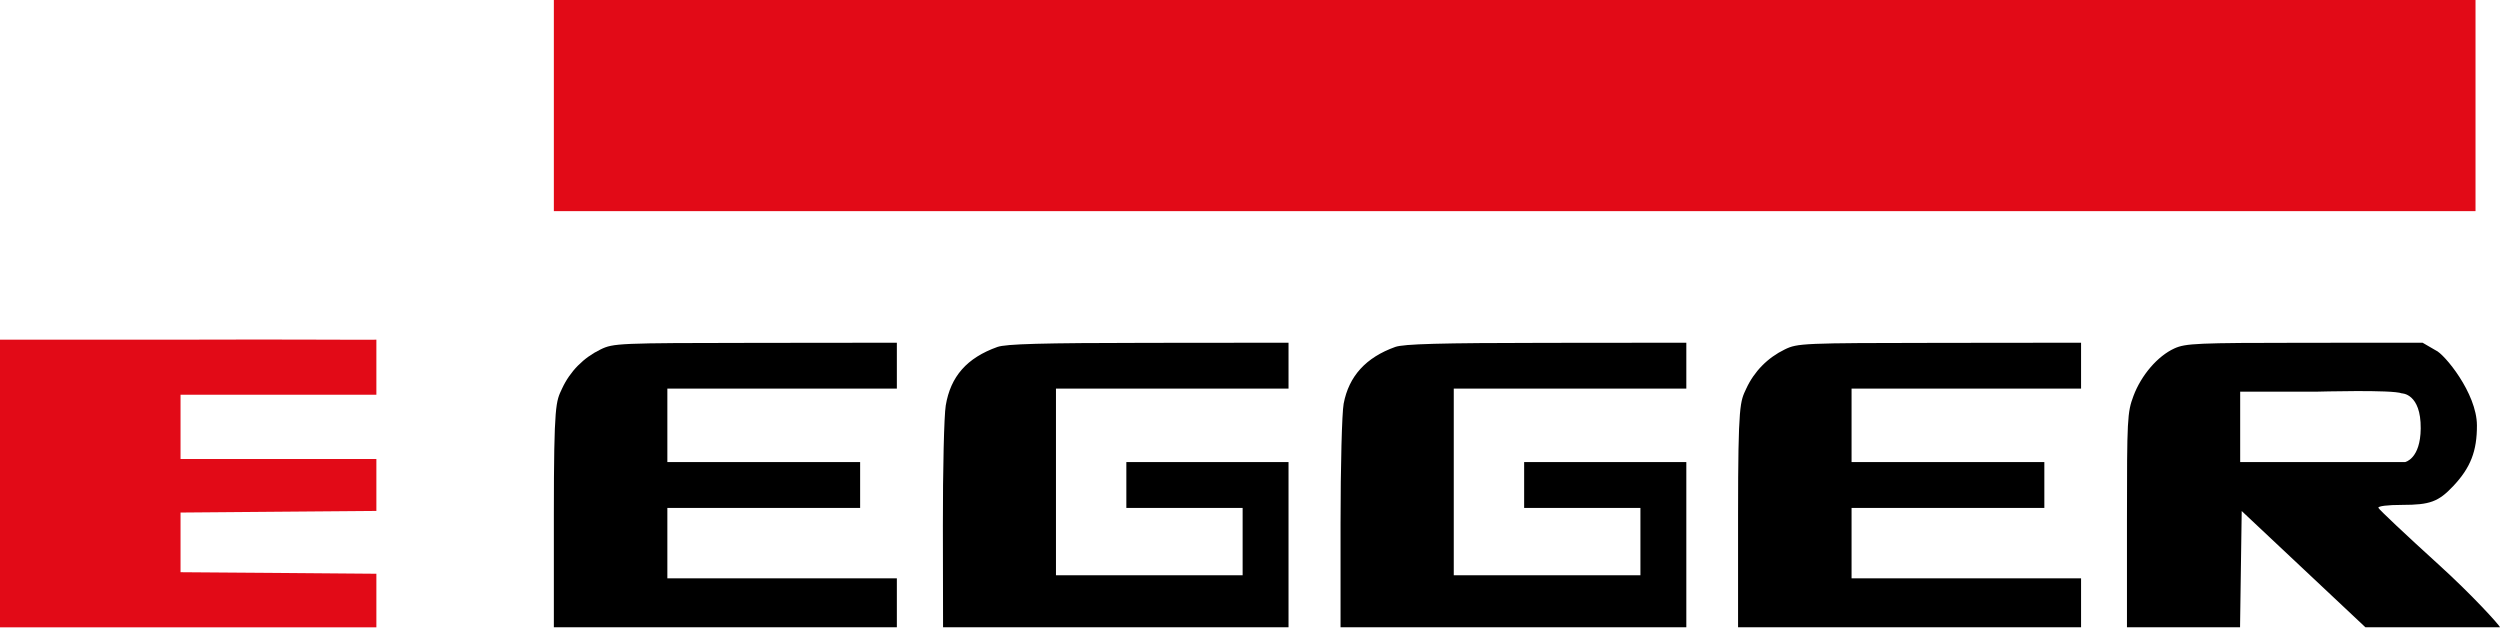 <svg width="817" height="206" viewBox="0 0 817 206" fill="none" xmlns="http://www.w3.org/2000/svg">
<path fill-rule="evenodd" clip-rule="evenodd" d="M181 34.5V69H495H809V34.5V0H495H181V34.5ZM61 111H0V158.515V205.015H61.74H123V196V187.5L90.714 187.236L59 187V177.5V167.5L90.75 167.236L123 166.972V158.486V150H91H59V139.5V129H91H123V120C123 115.05 123 111 123 111C122.862 111.133 94.688 110.854 61 111Z" fill="#E20A17"/>
<path fill-rule="evenodd" clip-rule="evenodd" d="M325.948 113.388C315.993 116.945 310.646 123.007 309.069 132.524C308.525 135.81 308.104 153.462 308.135 171.749L308.191 204.999H364.641H421.091V177.999V150.999H394.591H368.091V158.499V165.999H387.091H406.091V176.999V187.999H375.591H345.091V157.499V126.999H383.091H421.091V119.499V111.999L375.341 112.043C340.403 112.076 328.73 112.394 325.948 113.388ZM455.973 113.38C446.383 116.807 440.811 122.931 439.107 131.917C438.545 134.88 438.091 152.395 438.091 171.135V204.999H494.591H551.091V177.999V150.999H524.591H498.091V158.499V165.999H517.091H536.091V176.999V187.999H505.591H475.091V157.499V126.999H513.091H551.091V119.499V111.999L505.341 112.043C470.559 112.076 458.724 112.397 455.973 113.38ZM583.277 114.19C577.671 116.908 573.281 121.367 570.679 126.988C568.701 131.262 567.999 131.499 567.999 168.211V204.999H624.045H680.091V196.999V188.999H642.591H605.091V177.499V165.999H636.591H668.091V158.499V150.999H636.591H605.091V138.999V126.999H642.591H680.091V119.499V111.999L633.841 112.049C589.012 112.097 587.458 112.163 583.277 114.19ZM710.591 113.865C705.137 116.349 699.76 122.594 697.212 129.406C695.199 134.785 695.091 136.859 695.091 170.037V204.999H713.569H732.048L732.319 186.002L732.591 167.004L752.808 186.002L773.025 204.999H795.131C813.006 204.999 817 204.999 817 204.999C816.822 204.268 807.816 194.375 797.091 184.637C786.366 174.899 777.441 166.497 777.258 165.965C777.061 165.395 780.262 164.999 785.057 164.999C794.118 164.999 796.891 163.974 801.733 158.834C807.376 152.845 809.495 147.404 809.46 138.999C809.415 128.431 798.736 115.604 796 114.499L791.699 111.999L753.145 112.021C718.007 112.041 714.237 112.204 710.591 113.865ZM784.935 128.553C784.935 128.553 791.196 128.554 791.091 140.03C791 149.999 786 150.999 786 150.999H758.5H732.091V139.546V127.999H757C757.5 127.999 781.792 127.296 784.935 128.553Z" fill="black"/>
<path fill-rule="evenodd" clip-rule="evenodd" d="M196.278 114.191C190.672 116.909 186.282 121.368 183.68 126.989C181.702 131.263 181 131.5 181 168.212V205H237.046H293.092V197V189H255.592H218.092V177.5V166H249.592H281.092V158.5V151H249.592H218.092V139V127H255.592H293.092V119.5V112L246.842 112.05C202.013 112.098 200.459 112.164 196.278 114.191Z" fill="black"/>
</svg>
